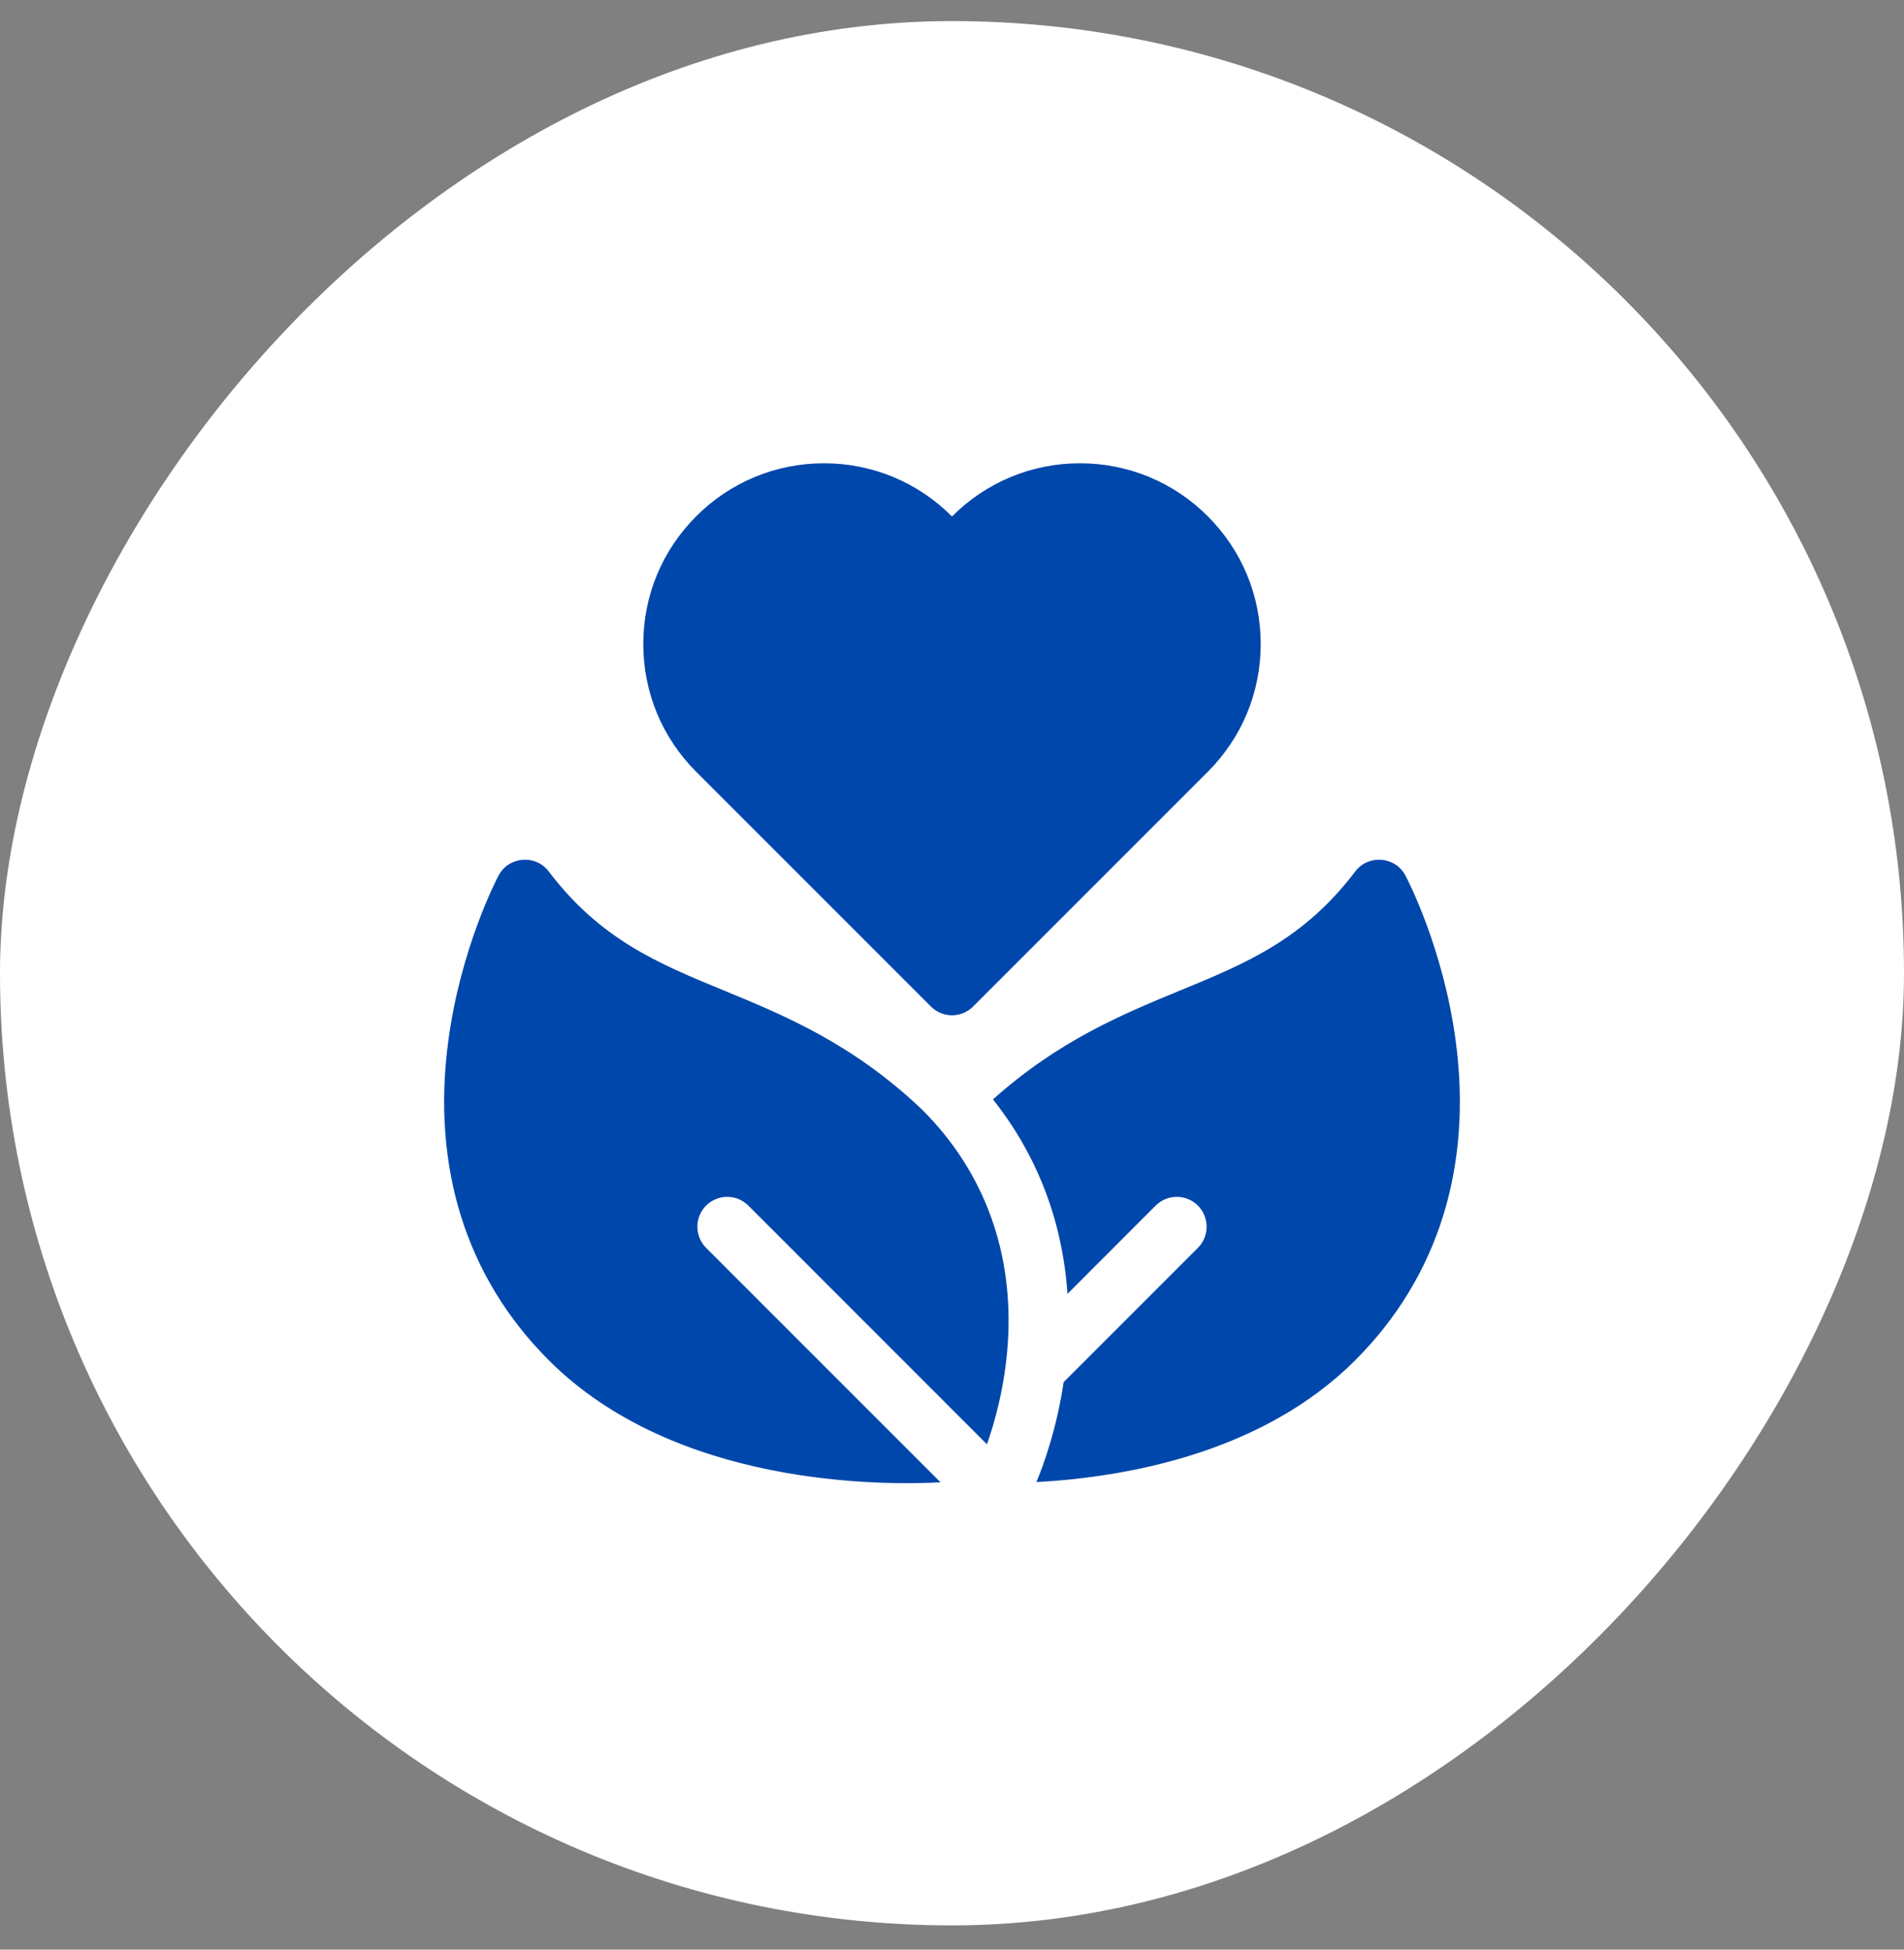 <svg xmlns="http://www.w3.org/2000/svg" width="42" height="43" viewBox="0 0 42 43" fill="none"><rect x="0" y="0" width="42" height="43" fill="#808080" stroke="none"/><rect width="42" height="42" rx="21" transform="matrix(-1 0 0 1 42 0.465)" fill="white"></rect><path d="M26.642 11.386C25.889 10.633 24.888 10.218 23.823 10.218C22.759 10.218 21.758 10.633 21.005 11.386L21 11.39L20.995 11.386C20.242 10.633 19.241 10.218 18.177 10.218C17.112 10.218 16.111 10.633 15.358 11.386C14.605 12.139 14.19 13.14 14.19 14.204C14.19 15.269 14.605 16.27 15.358 17.023L20.534 22.199C20.791 22.457 21.209 22.457 21.466 22.199L26.642 17.023C27.395 16.27 27.81 15.269 27.81 14.204C27.81 13.14 27.395 12.139 26.642 11.386Z" fill="#0047AB"></path><path d="M15.576 27.522C15.319 27.265 15.319 26.848 15.576 26.59C15.833 26.333 16.251 26.333 16.508 26.59L21.771 31.854C21.934 31.393 22.162 30.606 22.229 29.657C22.37 27.643 21.721 25.854 20.35 24.483L20.345 24.477L20.339 24.472C18.808 23.016 17.303 22.396 15.976 21.849C14.512 21.246 13.247 20.724 12.105 19.221C11.814 18.838 11.224 18.886 10.998 19.31C10.964 19.374 10.165 20.895 9.889 22.956C9.516 25.742 10.282 28.178 12.106 30.001C14.904 32.8 19.492 32.761 20.747 32.693L15.576 27.522Z" fill="#0047AB"></path><path d="M32.111 22.956C31.835 20.895 31.036 19.374 31.002 19.31C30.776 18.886 30.186 18.838 29.895 19.221C28.753 20.724 27.488 21.246 26.024 21.849C24.767 22.367 23.351 22.951 21.904 24.248C22.882 25.481 23.439 26.936 23.547 28.536L25.492 26.59C25.749 26.333 26.167 26.333 26.424 26.59C26.681 26.848 26.681 27.265 26.424 27.522L23.463 30.483C23.304 31.544 23.004 32.349 22.862 32.688C24.819 32.581 27.839 32.057 29.895 30.001C31.718 28.178 32.484 25.742 32.111 22.956Z" fill="#0047AB"></path></svg>